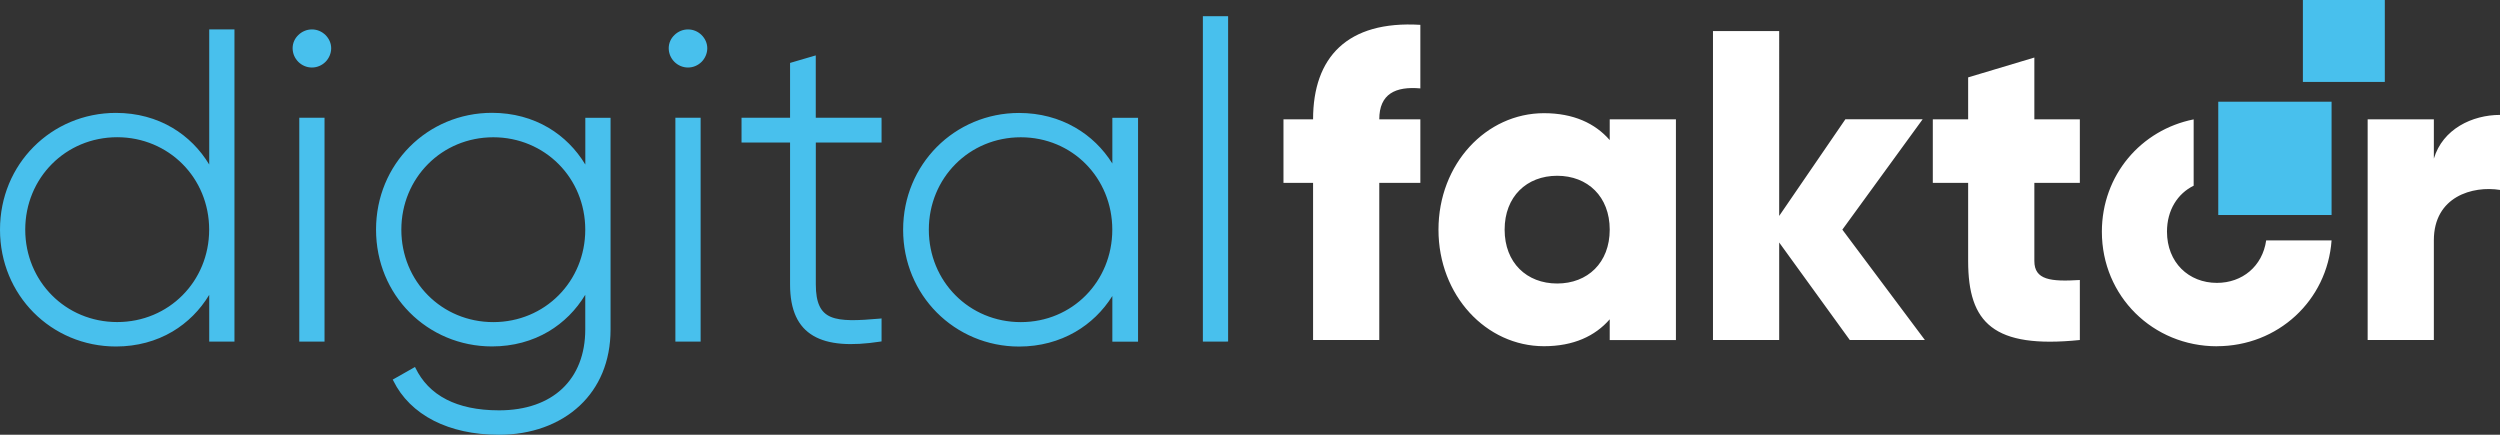 <?xml version="1.0" encoding="UTF-8"?>
<svg id="a" data-name="Ebene 1" xmlns="http://www.w3.org/2000/svg" viewBox="0 0 435.79 75.78">
  <rect x="0" y="0" width="435.79" height="75.78" fill="#333333" stroke="none"/>
  <defs>
    <style>
      .b {
        fill: #48c0ed;
      }

      .b, .c {
        fill-rule: evenodd;
        stroke-width: 0px;
      }

      .c {
        fill: #fff;
      }
    </style>
  </defs>
  <path class="b" d="m36.47,28.67V5.13h4.4v54.42h-4.4v-8.15c-1.6,2.65-3.78,4.84-6.41,6.4-2.81,1.66-6.15,2.6-9.85,2.6-5.61,0-10.7-2.24-14.36-5.93-3.61-3.64-5.85-8.7-5.85-14.43s2.23-10.79,5.85-14.43c3.66-3.69,8.75-5.93,14.36-5.93,3.71,0,7.04.94,9.85,2.6,2.63,1.56,4.81,3.75,6.41,6.4h0Zm-27.42,22.8c2.88,2.9,6.89,4.67,11.38,4.67s8.5-1.77,11.38-4.67c2.89-2.9,4.65-6.94,4.65-11.44s-1.76-8.54-4.65-11.44c-2.88-2.89-6.89-4.67-11.38-4.67s-8.5,1.77-11.38,4.67c-2.89,2.9-4.65,6.94-4.65,11.44s1.76,8.54,4.65,11.44h0ZM56.74,10.78h0c-.61.61-1.45.99-2.37.99s-1.76-.38-2.37-.99c-.61-.61-.99-1.45-.99-2.37s.38-1.71,1-2.31c.61-.59,1.44-.97,2.36-.97s1.75.37,2.36.97c.61.6,1,1.42,1,2.31s-.38,1.76-.99,2.37h0Zm-.45,48.77h-4.12V20.52h4.4v39.03h-.28Zm45.74-30.87v-8.15h4.4v36.9c0,5.65-2.02,10.12-5.33,13.24-3.54,3.34-8.55,5.12-14.11,5.12-4.45,0-8.27-.88-11.35-2.44-3.22-1.64-5.62-4.03-7.06-6.95l-.12-.23.23-.13,3.39-1.92.26-.15.13.26c1.06,2.15,2.77,4.11,5.43,5.45,2.28,1.15,5.25,1.85,9.09,1.85,4.7,0,8.44-1.36,11.01-3.77,2.61-2.45,4.02-6,4.02-10.34v-6.03c-1.6,2.65-3.78,4.84-6.41,6.4-2.81,1.66-6.15,2.6-9.85,2.6-5.61,0-10.7-2.24-14.36-5.93-3.62-3.64-5.85-8.7-5.85-14.43s2.23-10.79,5.85-14.43c3.66-3.69,8.75-5.93,14.36-5.93,3.71,0,7.04.94,9.85,2.6,2.63,1.56,4.81,3.75,6.41,6.4h0Zm-27.42,22.8c2.88,2.9,6.89,4.67,11.38,4.67s8.5-1.77,11.38-4.67c2.89-2.9,4.65-6.94,4.65-11.44s-1.76-8.54-4.65-11.44c-2.88-2.89-6.89-4.67-11.38-4.67s-8.5,1.77-11.38,4.67c-2.89,2.9-4.65,6.94-4.65,11.44s1.76,8.54,4.65,11.44h0ZM122.3,10.78h0c-.61.61-1.45.99-2.37.99s-1.76-.38-2.37-.99c-.61-.61-.99-1.45-.99-2.37s.38-1.71,1-2.31c.61-.59,1.44-.97,2.36-.97s1.75.37,2.36.97c.61.6,1,1.42,1,2.31s-.38,1.76-.99,2.37h0Zm-.45,48.77h-4.12V20.52h4.4v39.03h-.28Zm31.82-38.75v4.05h-11.46v24.73c0,3.25.85,4.91,2.62,5.66,1.83.77,4.66.64,8.54.3l.3-.03v4l-.24.04c-5.1.78-9.01.54-11.66-1.02-2.68-1.57-4.05-4.46-4.05-8.95v-24.73h-8.46v-4.33h8.46v-9.55l.2-.06,3.92-1.15.36-.1v10.86h11.46v.28h0Zm40.23,7.69v-7.96h4.48v39.03h-4.48v-7.96c-1.63,2.6-3.84,4.75-6.48,6.27-2.81,1.62-6.12,2.54-9.78,2.54-5.58,0-10.67-2.24-14.35-5.94-3.61-3.64-5.86-8.69-5.86-14.42s2.25-10.77,5.86-14.42c3.67-3.7,8.76-5.94,14.35-5.94,3.66,0,6.97.92,9.78,2.54,2.65,1.52,4.85,3.67,6.48,6.27h0Zm-27.34,22.99c2.88,2.9,6.89,4.67,11.38,4.67s8.47-1.77,11.33-4.66c2.87-2.9,4.62-6.94,4.62-11.45s-1.75-8.55-4.62-11.45c-2.86-2.89-6.84-4.66-11.33-4.66s-8.5,1.77-11.38,4.67c-2.89,2.9-4.65,6.94-4.65,11.44s1.76,8.54,4.65,11.44h0Zm47.24,8.07h-4.12V2.82h4.4v56.72h-.28Z"/>
  <path class="c" d="m247.59,15.41V4.33c-12.77-.77-18.7,5.69-18.7,16.47h-5.16v11.08h5.16v27.39h11.54v-27.39h7.16v-11.08h-7.16c0-4.46,2.85-5.77,7.16-5.39h0Zm33.01,5.39v3.62c-2.54-2.92-6.31-4.69-11.46-4.69-10.08,0-18.39,8.85-18.39,20.31s8.31,20.31,18.39,20.31c5.15,0,8.92-1.77,11.46-4.69v3.62h11.54V20.8h-11.54Zm-9.16,28.62c-5.31,0-9.16-3.62-9.16-9.39s3.85-9.39,9.16-9.39,9.16,3.62,9.16,9.39-3.85,9.39-9.16,9.39h0Zm64.1,9.85l-14.39-19.24,14-19.24h-13.47l-11.54,16.85V5.41h-11.54v53.86h11.54v-17l12.31,17h13.08Zm27.01-27.39v-11.08h-7.93v-10.77l-11.54,3.46v7.31h-6.16v11.08h6.16v13.62c0,10.77,4.38,15.31,19.47,13.77v-10.46c-5.08.31-7.93,0-7.93-3.31v-13.62h7.93Zm23.89,28.47c10.61,0,19.23-7.92,19.99-18.44h-11.4c-.65,4.51-4.16,7.4-8.59,7.4-4.92,0-8.7-3.56-8.7-8.93,0-3.76,1.85-6.63,4.65-8.01v-11.56c-9.16,1.82-16,9.71-16,19.58,0,11.27,8.93,19.97,20.05,19.97h0Zm37.82-32.7v-6.85h-11.54v38.47h11.54v-17.39c0-7.62,6.77-9.54,11.54-8.77v-13.08c-4.85,0-10,2.46-11.54,7.62Z"/>
  <path class="b" d="m415.71,0h-14.28v14.28h14.28V0h0Zm-9.28,17.73h-19.75v19.75h19.75v-19.75Z"/>
</svg>